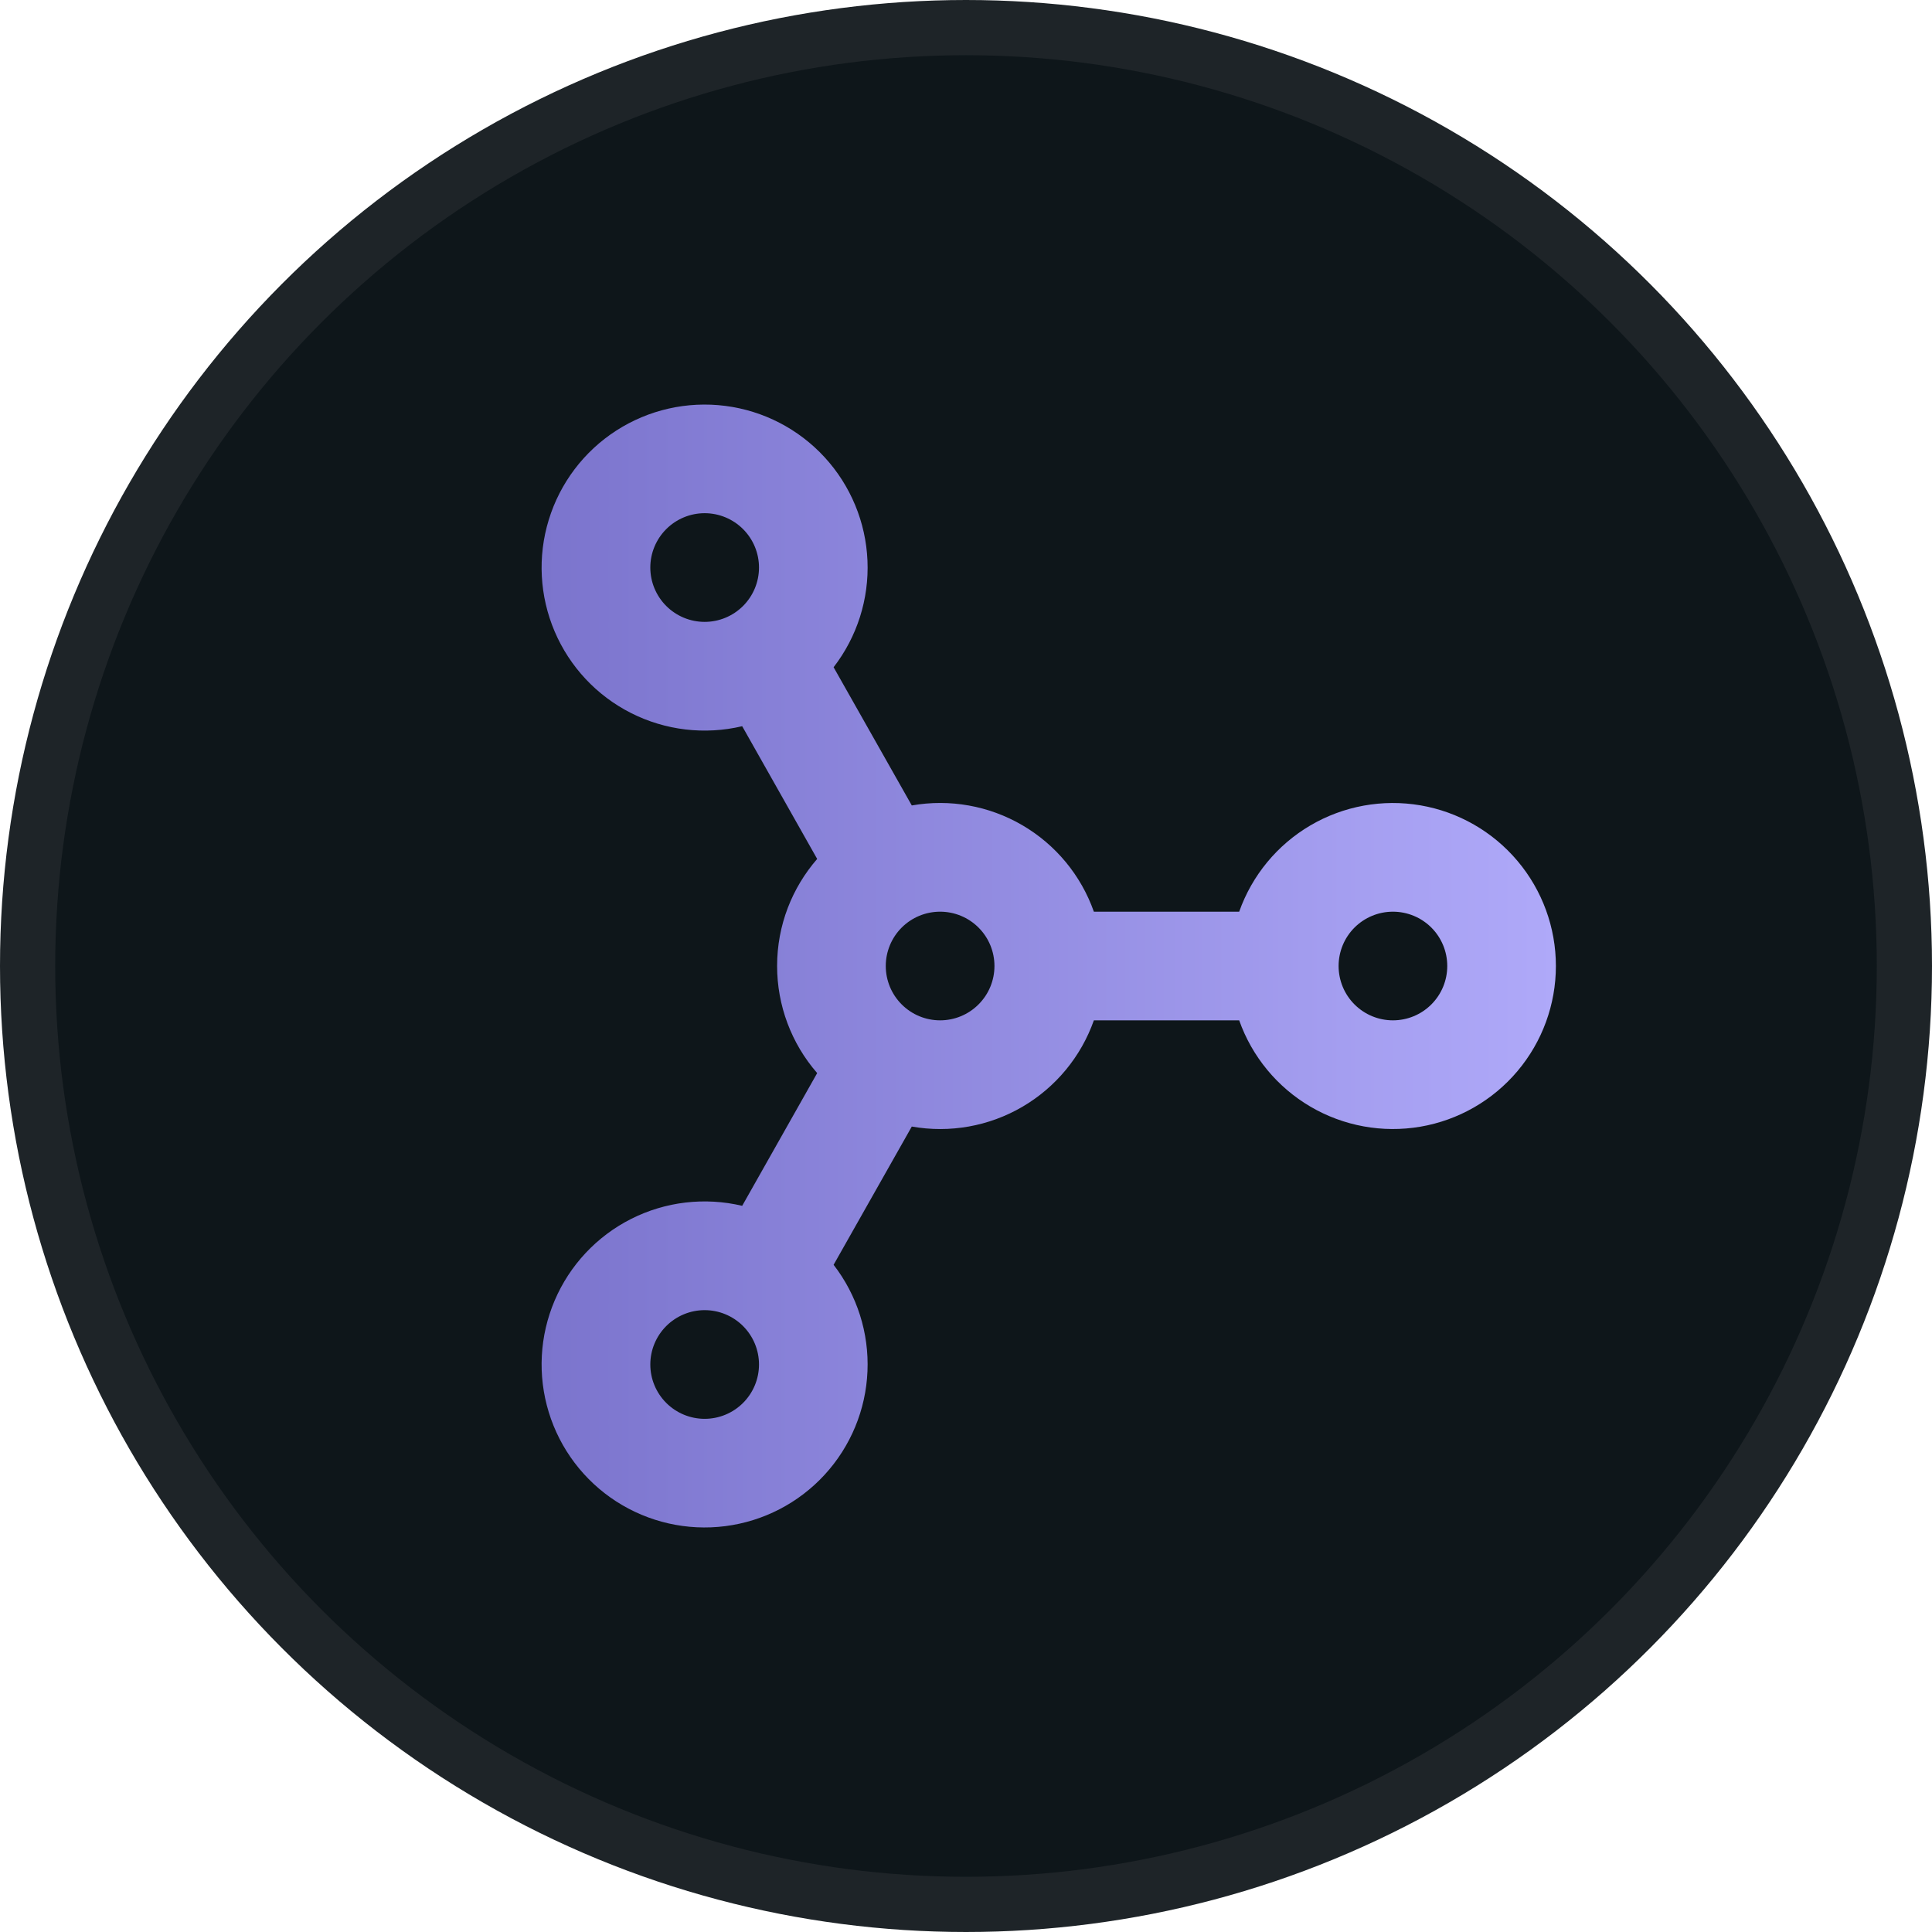 <?xml version="1.0" encoding="UTF-8"?> <svg xmlns="http://www.w3.org/2000/svg" width="70" height="70" viewBox="0 0 70 70" fill="none"><circle cx="35" cy="35" r="34" fill="#0E161A" stroke="#1E2428" stroke-width="2"></circle><path d="M44.898 33.032C45.363 31.718 46.277 30.611 47.478 29.906C48.68 29.201 50.092 28.944 51.465 29.179C52.839 29.415 54.084 30.128 54.982 31.194C55.88 32.259 56.373 33.607 56.373 35C56.373 36.394 55.88 37.742 54.982 38.807C54.084 39.873 52.839 40.586 51.465 40.822C50.092 41.057 48.68 40.8 47.478 40.095C46.277 39.39 45.363 38.283 44.898 36.969H39.633C39.167 38.288 38.248 39.398 37.04 40.103C35.832 40.808 34.413 41.061 33.036 40.817L30.203 45.826C31.055 46.928 31.49 48.296 31.43 49.688C31.371 51.08 30.821 52.406 29.879 53.432C28.937 54.458 27.662 55.118 26.28 55.295C24.898 55.472 23.499 55.155 22.328 54.4C21.157 53.645 20.291 52.5 19.883 51.168C19.474 49.836 19.55 48.403 20.096 47.121C20.642 45.84 21.623 44.792 22.866 44.164C24.11 43.536 25.535 43.368 26.891 43.689L29.608 38.88C28.671 37.805 28.156 36.426 28.156 35C28.156 33.515 28.705 32.16 29.608 31.121L26.891 26.312C25.535 26.633 24.11 26.464 22.866 25.836C21.623 25.208 20.642 24.161 20.096 22.879C19.55 21.598 19.474 20.164 19.883 18.833C20.291 17.501 21.157 16.356 22.328 15.601C23.499 14.846 24.898 14.529 26.28 14.706C27.662 14.883 28.937 15.543 29.879 16.569C30.821 17.595 31.371 18.921 31.43 20.313C31.49 21.704 31.055 23.072 30.203 24.175L33.036 29.183C34.413 28.94 35.832 29.193 37.04 29.898C38.248 30.603 39.167 31.713 39.633 33.032H44.898ZM23.562 20.563C23.562 21.085 23.77 21.586 24.139 21.955C24.508 22.324 25.009 22.532 25.531 22.532C26.053 22.532 26.554 22.324 26.923 21.955C27.292 21.586 27.5 21.085 27.5 20.563C27.5 20.041 27.292 19.54 26.923 19.171C26.554 18.802 26.053 18.594 25.531 18.594C25.009 18.594 24.508 18.802 24.139 19.171C23.77 19.54 23.562 20.041 23.562 20.563ZM34.062 33.032C33.54 33.032 33.039 33.239 32.67 33.608C32.301 33.977 32.093 34.478 32.093 35C32.093 35.523 32.301 36.023 32.67 36.392C33.039 36.762 33.54 36.969 34.062 36.969C34.584 36.969 35.085 36.762 35.454 36.392C35.824 36.023 36.031 35.523 36.031 35C36.031 34.478 35.824 33.977 35.454 33.608C35.085 33.239 34.584 33.032 34.062 33.032ZM50.468 33.032C49.946 33.032 49.446 33.239 49.076 33.608C48.707 33.977 48.5 34.478 48.5 35C48.5 35.523 48.707 36.023 49.076 36.392C49.446 36.762 49.946 36.969 50.468 36.969C50.991 36.969 51.491 36.762 51.861 36.392C52.23 36.023 52.437 35.523 52.437 35C52.437 34.478 52.23 33.977 51.861 33.608C51.491 33.239 50.991 33.032 50.468 33.032ZM25.531 47.469C25.009 47.469 24.508 47.677 24.139 48.046C23.77 48.415 23.562 48.916 23.562 49.438C23.562 49.96 23.77 50.461 24.139 50.83C24.508 51.199 25.009 51.407 25.531 51.407C26.053 51.407 26.554 51.199 26.923 50.83C27.292 50.461 27.5 49.96 27.5 49.438C27.5 48.916 27.292 48.415 26.923 48.046C26.554 47.677 26.053 47.469 25.531 47.469Z" fill="url(#paint0_linear_130_34)"></path><defs><linearGradient id="paint0_linear_130_34" x1="19.623" y1="35" x2="56.373" y2="35" gradientUnits="userSpaceOnUse"><stop stop-color="#7B74CD"></stop><stop offset="1" stop-color="#AFA9F9"></stop></linearGradient></defs></svg> 